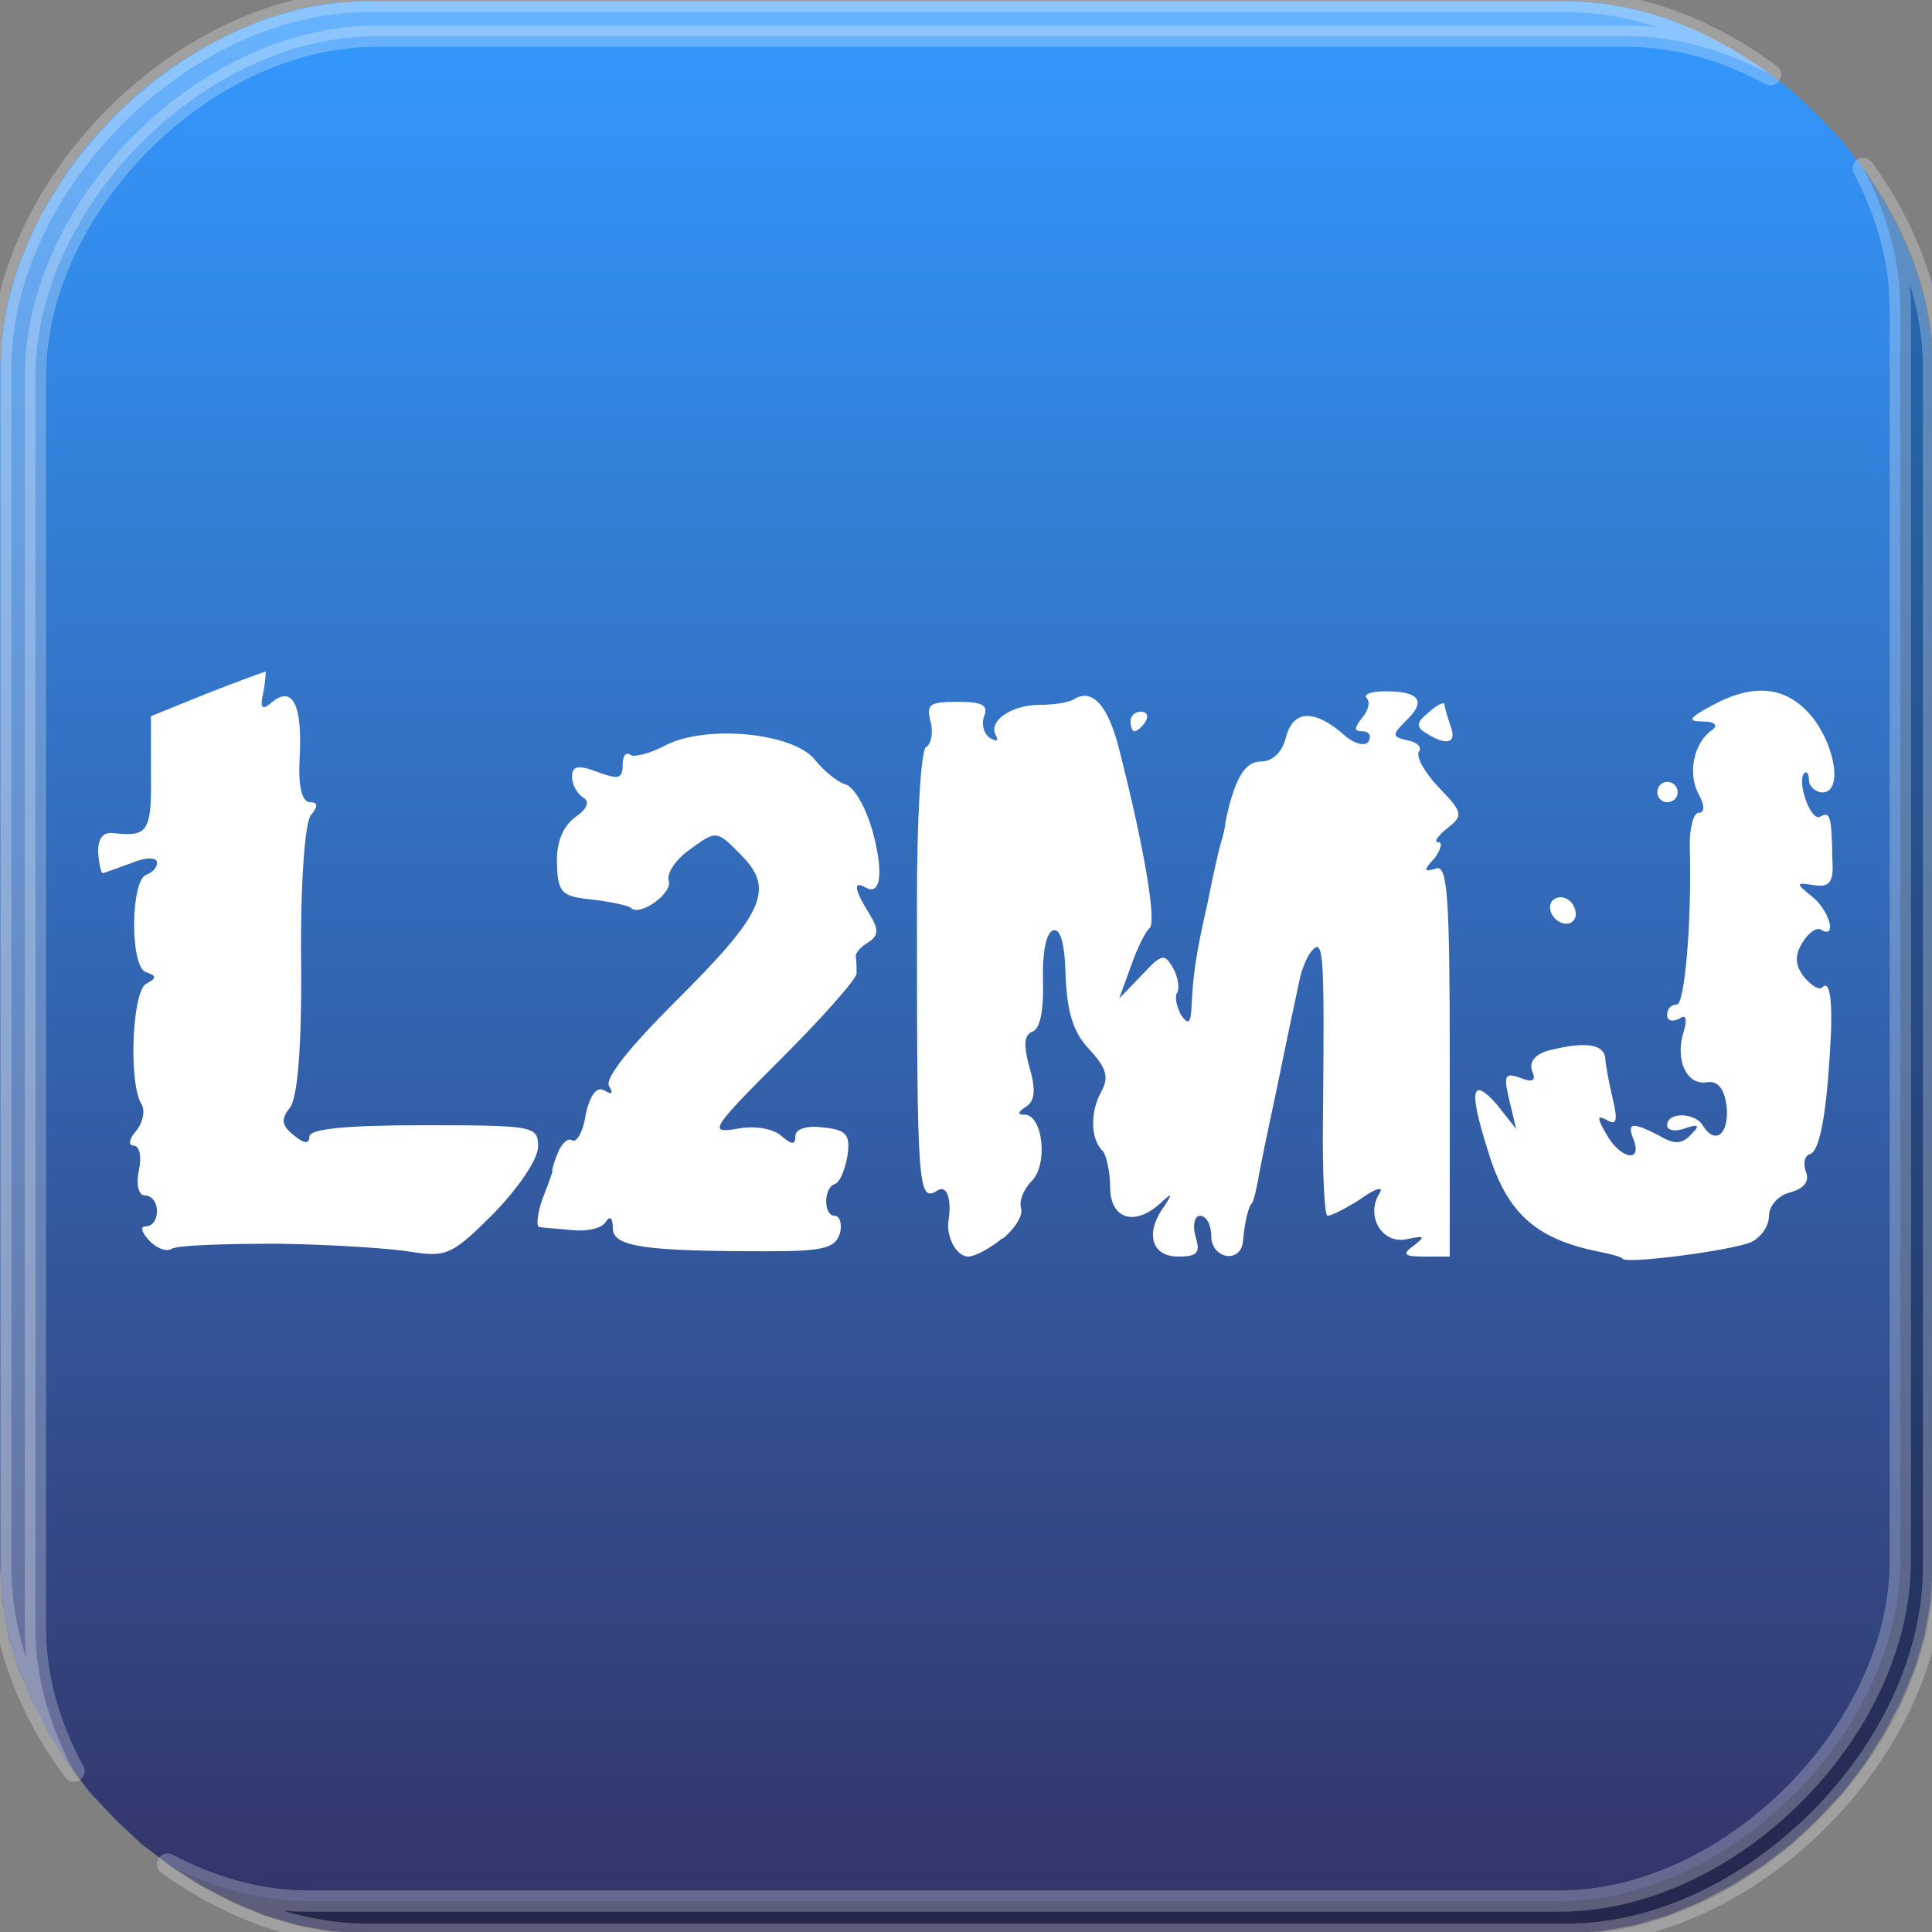 <?xml version="1.0" encoding="UTF-8"?>

<svg version="1.2" baseProfile="tiny" width="25.6mm" height="25.6mm" viewBox="0 0 2560 2560" preserveAspectRatio="xMidYMid" fill-rule="evenodd" stroke-width="28.222" stroke-linejoin="round" xmlns="http://www.w3.org/2000/svg" xmlns:xlink="http://www.w3.org/1999/xlink" xml:space="preserve">
 <rect x="0" y="0" width="2560" height="2560" fill="#808080" stroke="none"/>
 <g visibility="visible" id="MasterSlide_1_Standard">
  <desc>Master slide
  </desc>
  <rect fill="none" stroke="none" x="0" y="0" width="2560" height="2560"/>
 </g>
 <g visibility="visible" id="Slide_1_page7">
  <g>
   <rect fill="none" stroke="none" x="0" y="1" width="2562" height="2562"/>
   <defs>
    <linearGradient id="Gradient_1" gradientUnits="userSpaceOnUse" x1="1280" y1="1" x2="1280" y2="2562">
     <stop offset="0" stop-color="rgb(51,153,255)"/>
     <stop offset="1" stop-color="rgb(51,51,102)"/>
    </linearGradient>
   </defs>
   <path fill="url(#Gradient_1)" stroke="none" id="Drawing_1_0" d="M 486,1 L 440,4 395,12 351,25 308,43 266,65 225,91 187,120 152,153 119,188 90,226 64,267 42,309 24,352 11,396 3,441 0,487 0,2076 3,2122 11,2167 24,2211 42,2254 64,2296 90,2337 119,2375 152,2410 187,2443 225,2472 266,2498 308,2520 351,2538 395,2551 440,2559 486,2562 2075,2562 2121,2559 2166,2551 2210,2538 2253,2520 2295,2498 2336,2472 2374,2443 2409,2410 2442,2375 2471,2337 2497,2296 2519,2254 2537,2211 2550,2167 2558,2122 2561,2076 2561,487 2558,441 2550,396 2537,352 2519,309 2497,267 2471,226 2442,188 2409,153 2374,120 2336,91 2295,65 2253,43 2210,25 2166,12 2121,4 2075,1 486,1 Z"/>
  </g>
  <g>
   <path fill="rgb(255,255,255)" fill-opacity="0.251" stroke="rgb(255,255,255)" stroke-opacity="0.251" d="M 498,48 C 272,48 47,273 47,499 L 47,2158 C 47,2223 66,2288 98,2347 38,2267 1,2172 1,2077 L 1,488 C 1,245 244,2 487,2 L 2076,2 C 2171,2 2266,39 2346,99 2287,67 2222,48 2157,48 L 498,48 Z"/>
   <rect fill="none" stroke="none" x="1" y="2" width="2346" height="2346"/>
  </g>
  <g>
   <path fill="rgb(0,0,0)" fill-opacity="0.251" stroke="rgb(255,255,255)" stroke-opacity="0.251" d="M 408,2519 L 2067,2519 C 2292,2519 2518,2293 2518,2068 L 2518,409 C 2518,345 2500,282 2469,223 2526,302 2562,395 2562,488 L 2562,2077 C 2562,2320 2319,2563 2076,2563 L 487,2563 C 394,2563 301,2527 222,2470 281,2501 344,2519 408,2519 Z"/>
   <rect fill="none" stroke="none" x="222" y="223" width="2341" height="2341"/>
  </g>
  <g>
   <path fill="rgb(255,255,255)" stroke="none" d="M 2320,1646 C 2294,1657 2157,1675 2150,1668 L 2150,1668 C 2148,1665 2135,1662 2121,1659 L 2121,1659 C 2034,1642 1996,1607 1971,1523 L 1971,1523 C 1946,1444 1950,1426 1983,1463 L 1983,1463 2009,1496 2000,1458 C 1992,1425 1994,1421 2014,1428 L 2014,1428 C 2031,1435 2036,1432 2030,1419 L 2030,1419 C 2026,1407 2034,1397 2052,1392 L 2052,1392 C 2099,1380 2124,1383 2127,1401 L 2127,1401 C 2127,1409 2132,1435 2137,1456 L 2137,1456 C 2144,1485 2142,1492 2129,1484 L 2129,1484 C 2116,1477 2116,1481 2128,1502 L 2128,1502 C 2146,1535 2176,1542 2165,1511 L 2165,1511 C 2155,1487 2162,1486 2199,1505 L 2199,1505 C 2219,1517 2229,1516 2241,1503 L 2241,1503 C 2253,1491 2251,1489 2233,1495 L 2233,1495 C 2220,1500 2209,1498 2209,1491 L 2209,1491 C 2209,1473 2246,1474 2256,1491 L 2256,1491 C 2273,1518 2291,1503 2288,1467 L 2288,1467 C 2285,1442 2276,1432 2262,1434 L 2262,1434 C 2235,1439 2219,1404 2231,1367 L 2231,1367 C 2236,1350 2234,1343 2225,1350 L 2225,1350 C 2216,1354 2209,1353 2209,1345 L 2209,1345 C 2209,1336 2215,1331 2222,1331 L 2222,1331 C 2232,1331 2242,1224 2239,1120 L 2239,1120 C 2239,1096 2244,1077 2251,1077 L 2251,1077 C 2259,1077 2259,1066 2250,1051 L 2250,1051 C 2236,1023 2245,983 2269,967 L 2269,967 C 2277,961 2272,956 2256,956 L 2256,956 C 2235,956 2238,951 2270,934 L 2270,934 C 2326,904 2369,910 2402,951 L 2402,951 C 2433,991 2441,1050 2415,1050 L 2415,1050 C 2406,1050 2397,1042 2397,1034 L 2397,1034 C 2397,1025 2394,1022 2391,1024 L 2391,1024 C 2380,1036 2400,1090 2412,1082 L 2412,1082 C 2425,1075 2427,1080 2428,1140 L 2428,1140 C 2430,1169 2424,1176 2404,1173 L 2404,1173 C 2379,1169 2379,1170 2401,1188 L 2401,1188 C 2424,1206 2435,1245 2413,1232 L 2413,1232 C 2408,1228 2396,1236 2389,1248 L 2389,1248 C 2378,1265 2378,1278 2390,1294 L 2390,1294 C 2400,1306 2411,1313 2415,1308 L 2415,1308 C 2425,1298 2429,1328 2425,1390 L 2425,1390 C 2420,1478 2411,1524 2399,1529 L 2399,1529 C 2391,1531 2389,1541 2393,1553 L 2393,1553 C 2398,1566 2390,1575 2372,1580 L 2372,1580 C 2356,1584 2344,1598 2344,1611 L 2344,1611 C 2344,1625 2333,1640 2320,1646 Z M 368,1648 C 296,1648 233,1650 227,1655 L 227,1655 C 220,1659 207,1654 197,1643 L 197,1643 C 187,1632 186,1625 193,1625 L 193,1625 C 202,1625 208,1616 208,1605 L 208,1605 C 208,1593 201,1584 192,1584 L 192,1584 C 184,1584 180,1571 184,1551 L 184,1551 C 188,1533 185,1518 177,1518 L 177,1518 C 170,1518 171,1509 180,1499 L 180,1499 C 190,1487 192,1472 188,1464 L 188,1464 C 170,1437 175,1316 193,1304 L 193,1304 C 208,1296 208,1293 193,1288 L 193,1288 C 172,1280 173,1166 194,1159 L 194,1159 C 202,1156 208,1150 208,1143 L 208,1143 C 208,1135 192,1136 173,1144 L 173,1144 C 154,1151 137,1157 136,1157 L 136,1157 C 134,1157 131,1144 130,1129 L 130,1129 C 130,1111 136,1102 151,1104 L 151,1104 C 196,1109 201,1102 200,1026 L 200,1026 200,949 274,919 C 315,903 350,890 352,890 L 352,890 C 352,890 352,902 349,917 L 349,917 C 344,939 347,942 361,930 L 361,930 C 388,908 401,935 397,1005 L 397,1005 C 395,1042 400,1063 411,1063 L 411,1063 C 421,1063 422,1068 412,1080 L 412,1080 C 404,1090 398,1170 399,1274 L 399,1274 C 400,1390 394,1456 384,1468 L 384,1468 C 372,1483 373,1491 389,1504 L 389,1504 C 403,1516 410,1516 410,1506 L 410,1506 C 410,1496 457,1491 560,1491 L 560,1491 C 707,1491 713,1492 713,1519 L 713,1519 C 713,1536 687,1574 654,1608 L 654,1608 C 600,1662 592,1666 546,1659 L 546,1659 C 518,1654 438,1649 368,1648 Z M 1113,1634 C 1107,1654 1091,1658 1017,1658 L 1017,1658 C 853,1658 813,1652 812,1628 L 812,1628 C 812,1613 808,1610 802,1620 L 802,1620 C 796,1628 777,1632 758,1630 L 758,1630 C 740,1628 720,1627 715,1626 L 715,1626 C 710,1626 712,1608 719,1588 L 719,1588 C 727,1568 733,1551 732,1551 L 732,1551 C 731,1551 734,1540 739,1528 L 739,1528 C 744,1515 753,1507 758,1511 L 758,1511 C 764,1515 773,1499 776,1477 L 776,1477 C 782,1450 791,1439 801,1445 L 801,1445 C 811,1451 813,1449 807,1439 L 807,1439 C 801,1429 835,1387 893,1329 L 893,1329 C 1013,1210 1027,1178 982,1133 L 982,1133 C 950,1100 949,1100 915,1125 L 915,1125 C 896,1138 883,1157 886,1167 L 886,1167 C 892,1183 848,1215 836,1203 L 836,1203 C 833,1200 810,1195 785,1192 L 785,1192 C 744,1188 739,1183 738,1144 L 738,1144 C 737,1116 746,1095 762,1083 L 762,1083 C 778,1072 782,1062 773,1057 L 773,1057 C 765,1052 758,1040 758,1029 L 758,1029 C 758,1015 766,1013 792,1023 L 792,1023 C 819,1033 825,1032 825,1014 L 825,1014 C 825,1002 829,996 835,1000 L 835,1000 C 838,1004 861,999 883,987 L 883,987 C 937,960 1052,971 1080,1007 L 1080,1007 C 1092,1022 1110,1036 1119,1039 L 1119,1039 C 1131,1041 1146,1068 1155,1097 L 1155,1097 C 1171,1153 1168,1188 1147,1176 L 1147,1176 C 1130,1166 1132,1179 1152,1211 L 1152,1211 C 1165,1232 1164,1240 1150,1249 L 1150,1249 C 1140,1255 1133,1263 1134,1268 L 1134,1268 C 1135,1274 1135,1282 1135,1290 L 1135,1290 C 1135,1297 1090,1348 1035,1403 L 1035,1403 C 944,1494 938,1502 975,1496 L 975,1496 C 998,1491 1022,1495 1034,1504 L 1034,1504 C 1049,1517 1054,1518 1054,1505 L 1054,1505 C 1054,1496 1069,1491 1091,1494 L 1091,1494 C 1121,1497 1127,1503 1123,1531 L 1123,1531 C 1120,1549 1113,1567 1106,1569 L 1106,1569 C 1091,1574 1091,1611 1106,1611 L 1106,1611 C 1113,1611 1116,1622 1113,1634 Z M 1329,1641 L 1328,1641 C 1312,1654 1292,1665 1283,1665 L 1283,1665 C 1267,1665 1253,1638 1257,1616 L 1257,1616 C 1261,1590 1255,1570 1243,1577 L 1243,1577 C 1216,1594 1215,1580 1215,1194 L 1215,1194 C 1215,1087 1220,995 1227,990 L 1227,990 C 1234,986 1237,970 1233,956 L 1233,956 C 1227,933 1232,930 1269,930 L 1269,930 C 1301,930 1310,934 1304,949 L 1304,949 C 1300,960 1304,973 1312,978 L 1312,978 C 1321,983 1323,982 1320,975 L 1320,975 C 1308,956 1340,934 1377,934 L 1377,934 C 1395,934 1417,931 1424,926 L 1424,926 C 1448,912 1469,935 1484,997 L 1484,997 C 1517,1127 1533,1224 1523,1230 L 1523,1230 C 1518,1234 1507,1256 1499,1279 L 1499,1279 1483,1323 1513,1292 C 1539,1264 1543,1263 1554,1282 L 1554,1282 C 1561,1294 1563,1309 1560,1315 L 1560,1315 C 1556,1320 1559,1334 1565,1345 L 1565,1345 C 1575,1359 1578,1356 1579,1331 L 1579,1331 C 1581,1295 1583,1271 1600,1197 L 1600,1197 C 1605,1171 1611,1144 1613,1136 L 1613,1136 C 1614,1130 1617,1120 1618,1116 L 1618,1116 C 1619,1113 1623,1100 1624,1088 L 1624,1088 C 1636,1032 1649,1009 1671,1009 L 1671,1009 C 1686,1009 1699,997 1704,977 L 1704,977 C 1713,941 1741,939 1780,973 L 1780,973 C 1794,986 1809,989 1813,983 L 1813,983 C 1818,975 1814,969 1805,969 L 1805,969 C 1794,969 1794,965 1805,951 L 1805,951 C 1813,942 1816,930 1811,925 L 1811,925 C 1806,920 1817,916 1836,916 L 1836,916 C 1881,916 1890,929 1864,954 L 1864,954 C 1844,974 1844,976 1865,981 L 1865,981 C 1877,983 1885,990 1880,996 L 1880,996 C 1876,1003 1888,1024 1907,1044 L 1907,1044 C 1939,1077 1939,1081 1917,1098 L 1917,1098 C 1905,1108 1899,1116 1906,1116 L 1906,1116 C 1912,1116 1909,1126 1901,1137 L 1901,1137 C 1886,1153 1886,1156 1902,1151 L 1902,1151 C 1918,1144 1921,1186 1921,1404 L 1921,1404 1921,1665 1887,1665 C 1860,1665 1857,1662 1874,1650 L 1874,1650 C 1889,1638 1888,1637 1864,1642 L 1864,1642 C 1831,1649 1809,1611 1828,1581 L 1828,1581 C 1834,1572 1823,1574 1804,1588 L 1804,1588 C 1784,1601 1764,1611 1759,1611 L 1759,1611 C 1755,1611 1752,1553 1753,1481 L 1753,1481 C 1755,1271 1754,1244 1740,1258 L 1740,1258 C 1733,1264 1724,1285 1721,1303 L 1721,1303 C 1717,1322 1704,1382 1693,1437 L 1693,1437 C 1681,1493 1669,1550 1667,1564 L 1667,1564 C 1664,1579 1661,1592 1659,1594 L 1659,1594 C 1654,1599 1649,1621 1647,1645 L 1647,1645 C 1644,1675 1605,1668 1605,1638 L 1605,1638 C 1605,1624 1599,1611 1590,1611 L 1590,1611 C 1583,1611 1580,1623 1584,1638 L 1584,1638 C 1591,1660 1587,1665 1561,1665 L 1561,1665 C 1525,1665 1517,1633 1543,1598 L 1543,1598 C 1554,1581 1553,1580 1538,1594 L 1538,1594 C 1503,1626 1471,1615 1471,1573 L 1471,1573 C 1471,1553 1466,1532 1462,1526 L 1462,1526 C 1445,1511 1444,1474 1459,1447 L 1459,1447 C 1470,1427 1466,1415 1443,1390 L 1443,1390 C 1422,1368 1414,1341 1412,1293 L 1412,1293 C 1411,1250 1405,1229 1395,1233 L 1395,1233 C 1386,1236 1381,1264 1382,1299 L 1382,1299 C 1383,1336 1379,1363 1368,1367 L 1368,1367 C 1357,1371 1356,1385 1364,1414 L 1364,1414 C 1373,1444 1371,1459 1360,1466 L 1360,1466 C 1348,1474 1348,1477 1358,1477 L 1358,1477 C 1382,1478 1389,1543 1367,1565 L 1367,1565 C 1356,1576 1350,1592 1353,1601 L 1353,1601 C 1356,1610 1345,1628 1329,1641 Z M 2088,1212 C 2088,1218 2083,1224 2076,1224 L 2076,1224 C 2058,1224 2046,1200 2060,1191 L 2060,1191 C 2072,1184 2088,1195 2088,1212 Z M 2223,1050 C 2223,1057 2217,1063 2209,1063 L 2209,1063 C 2202,1063 2196,1057 2196,1050 L 2196,1050 C 2196,1042 2202,1036 2209,1036 L 2209,1036 C 2217,1036 2223,1042 2223,1050 Z M 1922,962 C 1931,985 1917,989 1889,971 L 1889,971 C 1876,963 1877,957 1893,944 L 1893,944 C 1905,933 1914,930 1914,933 L 1914,933 C 1914,937 1918,950 1922,962 Z M 1518,956 C 1513,964 1506,969 1503,969 L 1503,969 C 1501,969 1498,964 1498,956 L 1498,956 C 1498,949 1503,943 1512,943 L 1512,943 C 1520,943 1522,949 1518,956 Z"/>
   <rect fill="none" stroke="none" x="130" y="889" width="2302" height="782"/>
  </g>
 </g>
</svg>